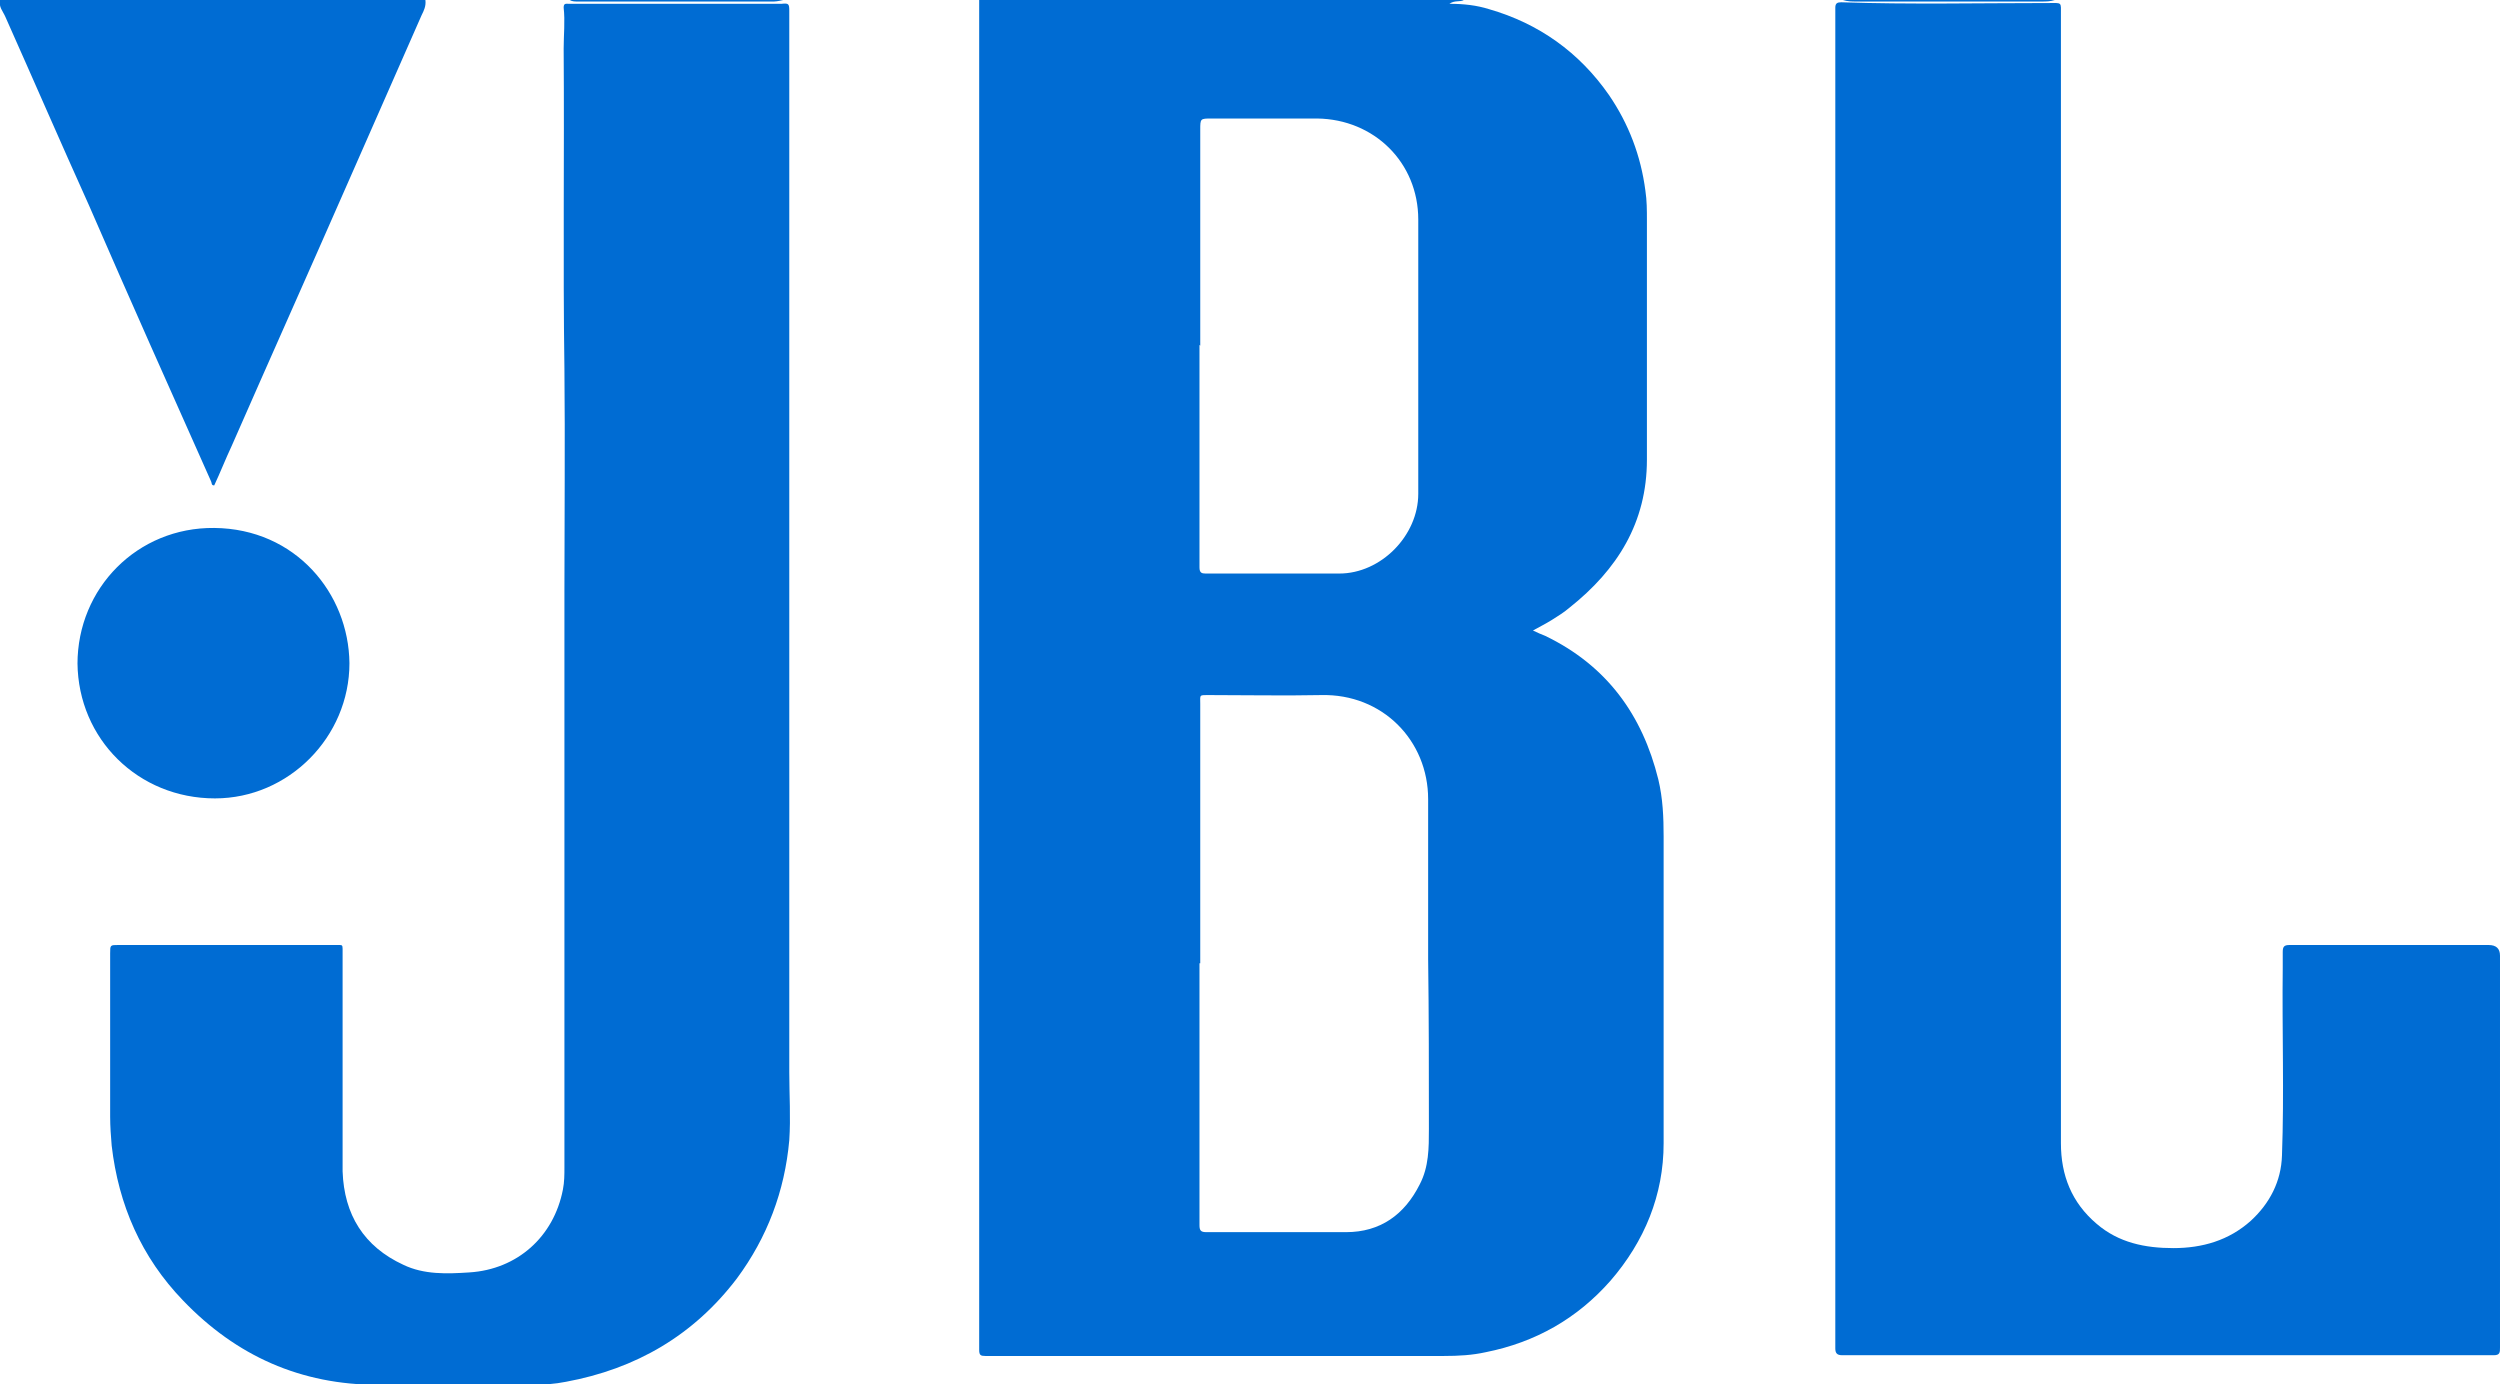 <?xml version="1.0" encoding="UTF-8"?>
<svg id="Capa_2" data-name="Capa 2" xmlns="http://www.w3.org/2000/svg" viewBox="0 0 32.91 18.22">
  <defs>
    <style>
      .cls-1 {
        fill: #006cd3;
      }
    </style>
  </defs>
  <g id="Capa_1-2" data-name="Capa 1">
    <g>
      <path class="cls-1" d="m19.27,0c-.05.03-.12,0-.19.05.19,0,.36.02.52.07.66.19,1.19.57,1.58,1.13.26.38.42.8.48,1.26.02.13.02.26.02.39,0,1.05,0,2.1,0,3.15,0,.83-.39,1.45-1.02,1.95-.07.06-.15.11-.23.16-.08.05-.16.09-.25.14.06.03.11.05.16.07.81.39,1.28,1.04,1.49,1.89.06.25.07.5.07.75,0,1.35,0,2.7,0,4.04,0,.68-.25,1.29-.7,1.81-.44.5-.99.81-1.64.94-.18.04-.36.05-.55.05-1.92,0-3.83,0-5.75,0-.1,0-.19,0-.29,0-.06,0-.08-.01-.08-.08,0-5.8,0-11.59,0-17.39,0-.13,0-.26,0-.39h6.36Zm-3.48,12.68c0,1.15,0,2.3,0,3.45,0,.07.02.09.09.09.61,0,1.22,0,1.84,0,.45,0,.77-.23.97-.63.12-.23.12-.48.12-.73,0-.75,0-1.5-.01-2.24,0-.7,0-1.4,0-2.1,0-.77-.6-1.39-1.41-1.37-.49.01-.97,0-1.46,0-.15,0-.13-.01-.13.12,0,1.14,0,2.27,0,3.41Zm0-8.14h0c0,.98,0,1.95,0,2.93,0,.07.03.08.08.08.59,0,1.17,0,1.76,0,.55,0,1.04-.5,1.04-1.05,0-1.2,0-2.41,0-3.61,0-.75-.58-1.32-1.33-1.33-.46,0-.93,0-1.39,0-.15,0-.15,0-.15.15,0,.95,0,1.9,0,2.84Z"/>
      <path class="cls-1" d="m5.6,0c.01.08-.02.14-.05.2-.33.75-.66,1.5-.99,2.25-.5,1.14-1.01,2.28-1.51,3.42-.08.17-.15.35-.23.52-.04,0-.03-.03-.04-.05-.54-1.21-1.08-2.42-1.61-3.64C.8,1.88.44,1.05.07.22.04.15-.02.09,0,0h5.6Z"/>
      <path class="cls-1" d="m10.31,0s-.08.02-.12.02c-.86,0-1.73,0-2.59,0-.03,0-.07,0-.1-.02h2.82Z"/>
      <path class="cls-1" d="m27.05,0c-.06.02-.12.02-.18.02-.81,0-1.62,0-2.43,0-.06,0-.12,0-.18-.02h2.78Z"/>
      <path class="cls-1" d="m24.16,8.94c0-2.77,0-5.54,0-8.31,0-.18,0-.35,0-.53,0-.06.03-.07.08-.07.9.03,1.81.01,2.72.01.19,0,.17-.02.17.16,0,4.95,0,9.9,0,14.85,0,.42.14.78.47,1.06.29.25.64.32,1.01.32.38,0,.73-.1,1.02-.36.25-.23.4-.52.41-.86.03-.82,0-1.64.01-2.47,0-.07,0-.14,0-.21,0-.07.02-.09.09-.09.86,0,1.72,0,2.58,0,.01,0,.03,0,.04,0q.15,0,.15.14c0,1.72,0,3.44,0,5.16,0,.06,0,.1-.08.1-1.9,0-3.81,0-5.71,0-.96,0-1.91,0-2.87,0-.07,0-.09-.03-.09-.09,0-1.77,0-3.54,0-5.31,0-1.17,0-2.34,0-3.51Z"/>
      <path class="cls-1" d="m7.43,7.8c0-.98.01-1.97,0-2.95-.02-1.4,0-2.81-.01-4.21,0-.18.02-.36,0-.54,0-.06.03-.05.07-.05.33,0,.65,0,.98,0,.57,0,1.15,0,1.72,0,.03,0,.07,0,.1,0,.09-.01.1,0,.1.09,0,2.05,0,4.09,0,6.14,0,2.61,0,5.22,0,7.83,0,.3.02.6,0,.9-.06.67-.29,1.28-.69,1.82-.57.75-1.33,1.19-2.25,1.36-.15.03-.3.04-.45.04-.67,0-1.35,0-2.02,0-1.02,0-1.87-.38-2.57-1.11-.55-.57-.85-1.26-.94-2.04-.01-.12-.02-.25-.02-.38,0-.72,0-1.43,0-2.15,0-.11,0-.11.11-.11.91,0,1.82,0,2.73,0,.06,0,.12,0,.17,0,.04,0,.05,0,.05.05,0,.62,0,1.23,0,1.85,0,.36,0,.72,0,1.08.02.57.28.99.8,1.23.27.13.57.12.87.1.63-.04,1.11-.47,1.23-1.09.02-.1.02-.2.02-.29,0-2.53,0-5.05,0-7.58Z"/>
      <path class="cls-1" d="m1.02,8.74c0-1,.79-1.8,1.8-1.79,1.07.01,1.77.86,1.78,1.78,0,.97-.8,1.78-1.77,1.78-1.01,0-1.8-.78-1.81-1.78Z"/>
    </g>
  </g>
</svg>